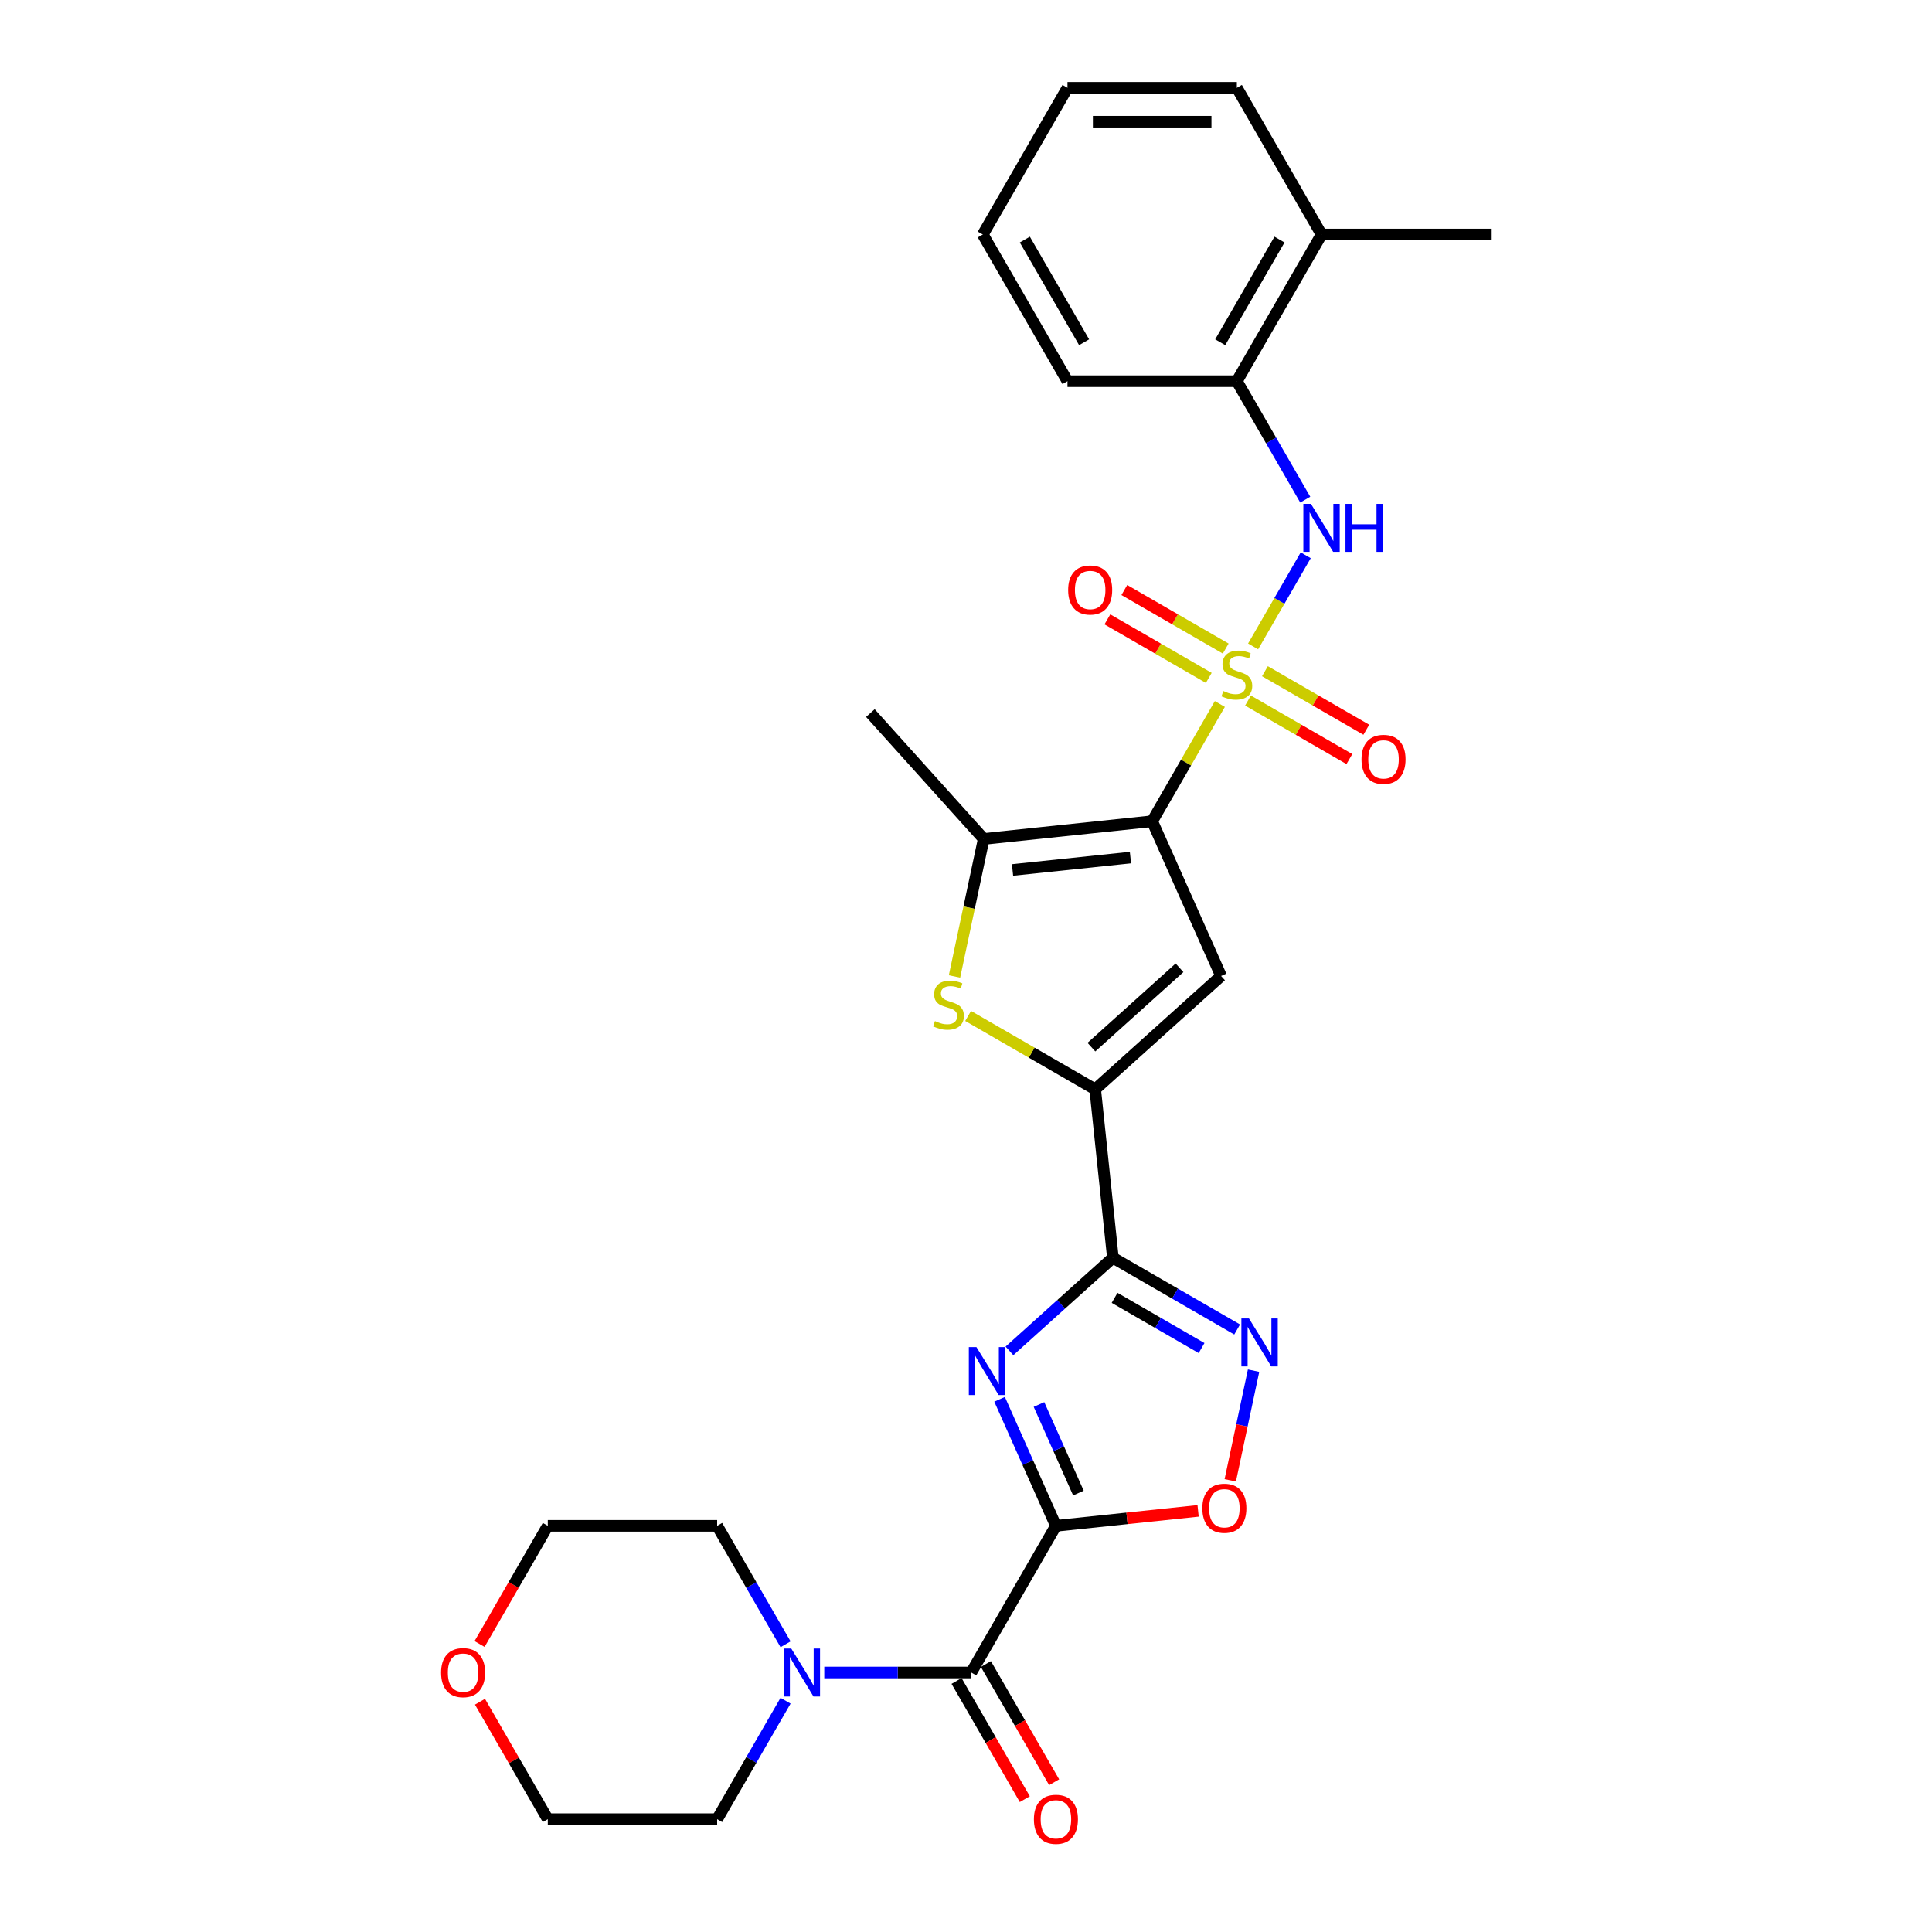 <?xml version='1.0' encoding='iso-8859-1'?>
<svg version='1.1' baseProfile='full'
              xmlns='http://www.w3.org/2000/svg'
                      xmlns:rdkit='http://www.rdkit.org/xml'
                      xmlns:xlink='http://www.w3.org/1999/xlink'
                  xml:space='preserve'
width='1000px' height='1000px' viewBox='0 0 1000 1000'>
<!-- END OF HEADER -->
<rect style='opacity:1.0;fill:#FFFFFF;stroke:none' width='1000' height='1000' x='0' y='0'> </rect>
<path class='bond-0' d='M 631.397,364.384 L 613.879,394.727' style='fill:none;fill-rule:evenodd;stroke:#CCCC00;stroke-width:6px;stroke-linecap:butt;stroke-linejoin:miter;stroke-opacity:1' />
<path class='bond-0' d='M 613.879,394.727 L 596.36,425.07' style='fill:none;fill-rule:evenodd;stroke:#000000;stroke-width:6px;stroke-linecap:butt;stroke-linejoin:miter;stroke-opacity:1' />
<path class='bond-11' d='M 648.607,334.576 L 662.223,310.993' style='fill:none;fill-rule:evenodd;stroke:#CCCC00;stroke-width:6px;stroke-linecap:butt;stroke-linejoin:miter;stroke-opacity:1' />
<path class='bond-11' d='M 662.223,310.993 L 675.839,287.409' style='fill:none;fill-rule:evenodd;stroke:#0000FF;stroke-width:6px;stroke-linecap:butt;stroke-linejoin:miter;stroke-opacity:1' />
<path class='bond-13' d='M 634.426,335.693 L 608.188,320.545' style='fill:none;fill-rule:evenodd;stroke:#CCCC00;stroke-width:6px;stroke-linecap:butt;stroke-linejoin:miter;stroke-opacity:1' />
<path class='bond-13' d='M 608.188,320.545 L 581.95,305.397' style='fill:none;fill-rule:evenodd;stroke:#FF0000;stroke-width:6px;stroke-linecap:butt;stroke-linejoin:miter;stroke-opacity:1' />
<path class='bond-13' d='M 625.659,350.878 L 599.421,335.729' style='fill:none;fill-rule:evenodd;stroke:#CCCC00;stroke-width:6px;stroke-linecap:butt;stroke-linejoin:miter;stroke-opacity:1' />
<path class='bond-13' d='M 599.421,335.729 L 573.183,320.581' style='fill:none;fill-rule:evenodd;stroke:#FF0000;stroke-width:6px;stroke-linecap:butt;stroke-linejoin:miter;stroke-opacity:1' />
<path class='bond-14' d='M 645.963,362.6 L 672.201,377.749' style='fill:none;fill-rule:evenodd;stroke:#CCCC00;stroke-width:6px;stroke-linecap:butt;stroke-linejoin:miter;stroke-opacity:1' />
<path class='bond-14' d='M 672.201,377.749 L 698.439,392.897' style='fill:none;fill-rule:evenodd;stroke:#FF0000;stroke-width:6px;stroke-linecap:butt;stroke-linejoin:miter;stroke-opacity:1' />
<path class='bond-14' d='M 654.73,347.416 L 680.968,362.564' style='fill:none;fill-rule:evenodd;stroke:#CCCC00;stroke-width:6px;stroke-linecap:butt;stroke-linejoin:miter;stroke-opacity:1' />
<path class='bond-14' d='M 680.968,362.564 L 707.205,377.713' style='fill:none;fill-rule:evenodd;stroke:#FF0000;stroke-width:6px;stroke-linecap:butt;stroke-linejoin:miter;stroke-opacity:1' />
<path class='bond-4' d='M 596.36,425.07 L 632.018,505.159' style='fill:none;fill-rule:evenodd;stroke:#000000;stroke-width:6px;stroke-linecap:butt;stroke-linejoin:miter;stroke-opacity:1' />
<path class='bond-6' d='M 596.36,425.07 L 509.172,434.234' style='fill:none;fill-rule:evenodd;stroke:#000000;stroke-width:6px;stroke-linecap:butt;stroke-linejoin:miter;stroke-opacity:1' />
<path class='bond-6' d='M 585.115,443.882 L 524.083,450.297' style='fill:none;fill-rule:evenodd;stroke:#000000;stroke-width:6px;stroke-linecap:butt;stroke-linejoin:miter;stroke-opacity:1' />
<path class='bond-1' d='M 546.539,789.759 L 531.962,757.018' style='fill:none;fill-rule:evenodd;stroke:#000000;stroke-width:6px;stroke-linecap:butt;stroke-linejoin:miter;stroke-opacity:1' />
<path class='bond-1' d='M 531.962,757.018 L 517.384,724.276' style='fill:none;fill-rule:evenodd;stroke:#0000FF;stroke-width:6px;stroke-linecap:butt;stroke-linejoin:miter;stroke-opacity:1' />
<path class='bond-1' d='M 558.184,772.805 L 547.98,749.886' style='fill:none;fill-rule:evenodd;stroke:#000000;stroke-width:6px;stroke-linecap:butt;stroke-linejoin:miter;stroke-opacity:1' />
<path class='bond-1' d='M 547.98,749.886 L 537.775,726.967' style='fill:none;fill-rule:evenodd;stroke:#0000FF;stroke-width:6px;stroke-linecap:butt;stroke-linejoin:miter;stroke-opacity:1' />
<path class='bond-9' d='M 546.539,789.759 L 502.705,865.683' style='fill:none;fill-rule:evenodd;stroke:#000000;stroke-width:6px;stroke-linecap:butt;stroke-linejoin:miter;stroke-opacity:1' />
<path class='bond-31' d='M 546.539,789.759 L 583.339,785.892' style='fill:none;fill-rule:evenodd;stroke:#000000;stroke-width:6px;stroke-linecap:butt;stroke-linejoin:miter;stroke-opacity:1' />
<path class='bond-31' d='M 583.339,785.892 L 620.139,782.024' style='fill:none;fill-rule:evenodd;stroke:#FF0000;stroke-width:6px;stroke-linecap:butt;stroke-linejoin:miter;stroke-opacity:1' />
<path class='bond-2' d='M 522.489,699.219 L 549.26,675.114' style='fill:none;fill-rule:evenodd;stroke:#0000FF;stroke-width:6px;stroke-linecap:butt;stroke-linejoin:miter;stroke-opacity:1' />
<path class='bond-2' d='M 549.26,675.114 L 576.032,651.009' style='fill:none;fill-rule:evenodd;stroke:#000000;stroke-width:6px;stroke-linecap:butt;stroke-linejoin:miter;stroke-opacity:1' />
<path class='bond-3' d='M 576.032,651.009 L 566.868,563.821' style='fill:none;fill-rule:evenodd;stroke:#000000;stroke-width:6px;stroke-linecap:butt;stroke-linejoin:miter;stroke-opacity:1' />
<path class='bond-8' d='M 576.032,651.009 L 608.19,669.575' style='fill:none;fill-rule:evenodd;stroke:#000000;stroke-width:6px;stroke-linecap:butt;stroke-linejoin:miter;stroke-opacity:1' />
<path class='bond-8' d='M 608.19,669.575 L 640.347,688.141' style='fill:none;fill-rule:evenodd;stroke:#0000FF;stroke-width:6px;stroke-linecap:butt;stroke-linejoin:miter;stroke-opacity:1' />
<path class='bond-8' d='M 576.912,671.763 L 599.423,684.76' style='fill:none;fill-rule:evenodd;stroke:#000000;stroke-width:6px;stroke-linecap:butt;stroke-linejoin:miter;stroke-opacity:1' />
<path class='bond-8' d='M 599.423,684.76 L 621.933,697.756' style='fill:none;fill-rule:evenodd;stroke:#0000FF;stroke-width:6px;stroke-linecap:butt;stroke-linejoin:miter;stroke-opacity:1' />
<path class='bond-5' d='M 632.018,505.159 L 566.868,563.821' style='fill:none;fill-rule:evenodd;stroke:#000000;stroke-width:6px;stroke-linecap:butt;stroke-linejoin:miter;stroke-opacity:1' />
<path class='bond-5' d='M 610.513,500.928 L 564.908,541.991' style='fill:none;fill-rule:evenodd;stroke:#000000;stroke-width:6px;stroke-linecap:butt;stroke-linejoin:miter;stroke-opacity:1' />
<path class='bond-29' d='M 566.868,563.821 L 533.982,544.834' style='fill:none;fill-rule:evenodd;stroke:#000000;stroke-width:6px;stroke-linecap:butt;stroke-linejoin:miter;stroke-opacity:1' />
<path class='bond-29' d='M 533.982,544.834 L 501.097,525.848' style='fill:none;fill-rule:evenodd;stroke:#CCCC00;stroke-width:6px;stroke-linecap:butt;stroke-linejoin:miter;stroke-opacity:1' />
<path class='bond-7' d='M 509.172,434.234 L 501.607,469.825' style='fill:none;fill-rule:evenodd;stroke:#000000;stroke-width:6px;stroke-linecap:butt;stroke-linejoin:miter;stroke-opacity:1' />
<path class='bond-7' d='M 501.607,469.825 L 494.042,505.416' style='fill:none;fill-rule:evenodd;stroke:#CCCC00;stroke-width:6px;stroke-linecap:butt;stroke-linejoin:miter;stroke-opacity:1' />
<path class='bond-19' d='M 509.172,434.234 L 450.51,369.083' style='fill:none;fill-rule:evenodd;stroke:#000000;stroke-width:6px;stroke-linecap:butt;stroke-linejoin:miter;stroke-opacity:1' />
<path class='bond-10' d='M 648.85,709.449 L 642.816,737.836' style='fill:none;fill-rule:evenodd;stroke:#0000FF;stroke-width:6px;stroke-linecap:butt;stroke-linejoin:miter;stroke-opacity:1' />
<path class='bond-10' d='M 642.816,737.836 L 636.782,766.223' style='fill:none;fill-rule:evenodd;stroke:#FF0000;stroke-width:6px;stroke-linecap:butt;stroke-linejoin:miter;stroke-opacity:1' />
<path class='bond-12' d='M 502.705,865.683 L 464.675,865.683' style='fill:none;fill-rule:evenodd;stroke:#000000;stroke-width:6px;stroke-linecap:butt;stroke-linejoin:miter;stroke-opacity:1' />
<path class='bond-12' d='M 464.675,865.683 L 426.644,865.683' style='fill:none;fill-rule:evenodd;stroke:#0000FF;stroke-width:6px;stroke-linecap:butt;stroke-linejoin:miter;stroke-opacity:1' />
<path class='bond-16' d='M 495.113,870.066 L 512.773,900.655' style='fill:none;fill-rule:evenodd;stroke:#000000;stroke-width:6px;stroke-linecap:butt;stroke-linejoin:miter;stroke-opacity:1' />
<path class='bond-16' d='M 512.773,900.655 L 530.433,931.243' style='fill:none;fill-rule:evenodd;stroke:#FF0000;stroke-width:6px;stroke-linecap:butt;stroke-linejoin:miter;stroke-opacity:1' />
<path class='bond-16' d='M 510.297,861.299 L 527.958,891.888' style='fill:none;fill-rule:evenodd;stroke:#000000;stroke-width:6px;stroke-linecap:butt;stroke-linejoin:miter;stroke-opacity:1' />
<path class='bond-16' d='M 527.958,891.888 L 545.618,922.476' style='fill:none;fill-rule:evenodd;stroke:#FF0000;stroke-width:6px;stroke-linecap:butt;stroke-linejoin:miter;stroke-opacity:1' />
<path class='bond-15' d='M 675.596,258.618 L 657.895,227.959' style='fill:none;fill-rule:evenodd;stroke:#0000FF;stroke-width:6px;stroke-linecap:butt;stroke-linejoin:miter;stroke-opacity:1' />
<path class='bond-15' d='M 657.895,227.959 L 640.194,197.301' style='fill:none;fill-rule:evenodd;stroke:#000000;stroke-width:6px;stroke-linecap:butt;stroke-linejoin:miter;stroke-opacity:1' />
<path class='bond-20' d='M 406.604,880.288 L 388.903,910.947' style='fill:none;fill-rule:evenodd;stroke:#0000FF;stroke-width:6px;stroke-linecap:butt;stroke-linejoin:miter;stroke-opacity:1' />
<path class='bond-20' d='M 388.903,910.947 L 371.202,941.606' style='fill:none;fill-rule:evenodd;stroke:#000000;stroke-width:6px;stroke-linecap:butt;stroke-linejoin:miter;stroke-opacity:1' />
<path class='bond-21' d='M 406.604,851.077 L 388.903,820.418' style='fill:none;fill-rule:evenodd;stroke:#0000FF;stroke-width:6px;stroke-linecap:butt;stroke-linejoin:miter;stroke-opacity:1' />
<path class='bond-21' d='M 388.903,820.418 L 371.202,789.759' style='fill:none;fill-rule:evenodd;stroke:#000000;stroke-width:6px;stroke-linecap:butt;stroke-linejoin:miter;stroke-opacity:1' />
<path class='bond-17' d='M 640.194,197.301 L 684.029,121.378' style='fill:none;fill-rule:evenodd;stroke:#000000;stroke-width:6px;stroke-linecap:butt;stroke-linejoin:miter;stroke-opacity:1' />
<path class='bond-17' d='M 631.585,177.145 L 662.269,123.999' style='fill:none;fill-rule:evenodd;stroke:#000000;stroke-width:6px;stroke-linecap:butt;stroke-linejoin:miter;stroke-opacity:1' />
<path class='bond-22' d='M 640.194,197.301 L 552.526,197.301' style='fill:none;fill-rule:evenodd;stroke:#000000;stroke-width:6px;stroke-linecap:butt;stroke-linejoin:miter;stroke-opacity:1' />
<path class='bond-25' d='M 684.029,121.378 L 771.697,121.378' style='fill:none;fill-rule:evenodd;stroke:#000000;stroke-width:6px;stroke-linecap:butt;stroke-linejoin:miter;stroke-opacity:1' />
<path class='bond-26' d='M 684.029,121.378 L 640.194,45.455' style='fill:none;fill-rule:evenodd;stroke:#000000;stroke-width:6px;stroke-linecap:butt;stroke-linejoin:miter;stroke-opacity:1' />
<path class='bond-18' d='M 248.213,850.937 L 265.874,820.348' style='fill:none;fill-rule:evenodd;stroke:#FF0000;stroke-width:6px;stroke-linecap:butt;stroke-linejoin:miter;stroke-opacity:1' />
<path class='bond-18' d='M 265.874,820.348 L 283.534,789.759' style='fill:none;fill-rule:evenodd;stroke:#000000;stroke-width:6px;stroke-linecap:butt;stroke-linejoin:miter;stroke-opacity:1' />
<path class='bond-32' d='M 248.436,880.814 L 265.985,911.21' style='fill:none;fill-rule:evenodd;stroke:#FF0000;stroke-width:6px;stroke-linecap:butt;stroke-linejoin:miter;stroke-opacity:1' />
<path class='bond-32' d='M 265.985,911.21 L 283.534,941.606' style='fill:none;fill-rule:evenodd;stroke:#000000;stroke-width:6px;stroke-linecap:butt;stroke-linejoin:miter;stroke-opacity:1' />
<path class='bond-24' d='M 371.202,941.606 L 283.534,941.606' style='fill:none;fill-rule:evenodd;stroke:#000000;stroke-width:6px;stroke-linecap:butt;stroke-linejoin:miter;stroke-opacity:1' />
<path class='bond-23' d='M 371.202,789.759 L 283.534,789.759' style='fill:none;fill-rule:evenodd;stroke:#000000;stroke-width:6px;stroke-linecap:butt;stroke-linejoin:miter;stroke-opacity:1' />
<path class='bond-27' d='M 552.526,197.301 L 508.692,121.378' style='fill:none;fill-rule:evenodd;stroke:#000000;stroke-width:6px;stroke-linecap:butt;stroke-linejoin:miter;stroke-opacity:1' />
<path class='bond-27' d='M 561.135,177.145 L 530.452,123.999' style='fill:none;fill-rule:evenodd;stroke:#000000;stroke-width:6px;stroke-linecap:butt;stroke-linejoin:miter;stroke-opacity:1' />
<path class='bond-30' d='M 640.194,45.455 L 552.526,45.455' style='fill:none;fill-rule:evenodd;stroke:#000000;stroke-width:6px;stroke-linecap:butt;stroke-linejoin:miter;stroke-opacity:1' />
<path class='bond-30' d='M 627.044,62.988 L 565.676,62.988' style='fill:none;fill-rule:evenodd;stroke:#000000;stroke-width:6px;stroke-linecap:butt;stroke-linejoin:miter;stroke-opacity:1' />
<path class='bond-28' d='M 508.692,121.378 L 552.526,45.455' style='fill:none;fill-rule:evenodd;stroke:#000000;stroke-width:6px;stroke-linecap:butt;stroke-linejoin:miter;stroke-opacity:1' />
<path  class='atom-0' d='M 633.181 357.668
Q 633.461 357.773, 634.619 358.264
Q 635.776 358.755, 637.038 359.071
Q 638.336 359.351, 639.598 359.351
Q 641.948 359.351, 643.315 358.229
Q 644.683 357.072, 644.683 355.073
Q 644.683 353.706, 643.982 352.864
Q 643.315 352.022, 642.263 351.566
Q 641.211 351.111, 639.458 350.585
Q 637.249 349.918, 635.916 349.287
Q 634.619 348.656, 633.672 347.323
Q 632.76 345.991, 632.76 343.746
Q 632.76 340.625, 634.864 338.697
Q 637.003 336.768, 641.211 336.768
Q 644.087 336.768, 647.348 338.136
L 646.542 340.836
Q 643.561 339.609, 641.317 339.609
Q 638.897 339.609, 637.564 340.625
Q 636.232 341.607, 636.267 343.326
Q 636.267 344.658, 636.933 345.465
Q 637.634 346.271, 638.616 346.727
Q 639.633 347.183, 641.317 347.709
Q 643.561 348.41, 644.893 349.112
Q 646.226 349.813, 647.173 351.251
Q 648.155 352.654, 648.155 355.073
Q 648.155 358.51, 645.84 360.368
Q 643.561 362.192, 639.739 362.192
Q 637.529 362.192, 635.846 361.701
Q 634.198 361.245, 632.234 360.439
L 633.181 357.668
' fill='#CCCC00'/>
<path  class='atom-3' d='M 505.393 697.257
L 513.529 710.407
Q 514.335 711.704, 515.633 714.054
Q 516.93 716.403, 517.001 716.544
L 517.001 697.257
L 520.297 697.257
L 520.297 722.084
L 516.895 722.084
L 508.164 707.707
Q 507.147 706.023, 506.06 704.095
Q 505.008 702.166, 504.692 701.57
L 504.692 722.084
L 501.466 722.084
L 501.466 697.257
L 505.393 697.257
' fill='#0000FF'/>
<path  class='atom-8' d='M 483.931 528.508
Q 484.212 528.613, 485.369 529.104
Q 486.526 529.595, 487.789 529.91
Q 489.086 530.191, 490.349 530.191
Q 492.698 530.191, 494.066 529.069
Q 495.433 527.912, 495.433 525.913
Q 495.433 524.545, 494.732 523.704
Q 494.066 522.862, 493.014 522.406
Q 491.962 521.95, 490.208 521.424
Q 487.999 520.758, 486.667 520.127
Q 485.369 519.495, 484.422 518.163
Q 483.51 516.83, 483.51 514.586
Q 483.51 511.465, 485.615 509.536
Q 487.754 507.608, 491.962 507.608
Q 494.837 507.608, 498.099 508.975
L 497.292 511.675
Q 494.311 510.448, 492.067 510.448
Q 489.647 510.448, 488.315 511.465
Q 486.982 512.447, 487.017 514.165
Q 487.017 515.498, 487.683 516.304
Q 488.385 517.111, 489.367 517.567
Q 490.384 518.023, 492.067 518.549
Q 494.311 519.25, 495.644 519.951
Q 496.976 520.653, 497.923 522.09
Q 498.905 523.493, 498.905 525.913
Q 498.905 529.349, 496.591 531.208
Q 494.311 533.031, 490.489 533.031
Q 488.28 533.031, 486.596 532.541
Q 484.948 532.085, 482.984 531.278
L 483.931 528.508
' fill='#CCCC00'/>
<path  class='atom-9' d='M 646.467 682.429
L 654.602 695.579
Q 655.409 696.877, 656.706 699.226
Q 658.004 701.576, 658.074 701.716
L 658.074 682.429
L 661.37 682.429
L 661.37 707.257
L 657.969 707.257
L 649.237 692.879
Q 648.22 691.196, 647.133 689.267
Q 646.081 687.339, 645.765 686.742
L 645.765 707.257
L 642.539 707.257
L 642.539 682.429
L 646.467 682.429
' fill='#0000FF'/>
<path  class='atom-11' d='M 622.331 780.666
Q 622.331 774.704, 625.276 771.373
Q 628.222 768.041, 633.727 768.041
Q 639.233 768.041, 642.179 771.373
Q 645.124 774.704, 645.124 780.666
Q 645.124 786.697, 642.144 790.134
Q 639.163 793.535, 633.727 793.535
Q 628.257 793.535, 625.276 790.134
Q 622.331 786.732, 622.331 780.666
M 633.727 790.73
Q 637.515 790.73, 639.549 788.205
Q 641.618 785.645, 641.618 780.666
Q 641.618 775.791, 639.549 773.337
Q 637.515 770.847, 633.727 770.847
Q 629.94 770.847, 627.871 773.302
Q 625.837 775.756, 625.837 780.666
Q 625.837 785.68, 627.871 788.205
Q 629.94 790.73, 633.727 790.73
' fill='#FF0000'/>
<path  class='atom-12' d='M 678.541 260.81
L 686.676 273.96
Q 687.483 275.258, 688.78 277.607
Q 690.078 279.957, 690.148 280.097
L 690.148 260.81
L 693.444 260.81
L 693.444 285.638
L 690.043 285.638
L 681.311 271.26
Q 680.294 269.577, 679.207 267.648
Q 678.155 265.719, 677.839 265.123
L 677.839 285.638
L 674.613 285.638
L 674.613 260.81
L 678.541 260.81
' fill='#0000FF'/>
<path  class='atom-12' d='M 696.425 260.81
L 699.791 260.81
L 699.791 271.365
L 712.486 271.365
L 712.486 260.81
L 715.852 260.81
L 715.852 285.638
L 712.486 285.638
L 712.486 274.171
L 699.791 274.171
L 699.791 285.638
L 696.425 285.638
L 696.425 260.81
' fill='#0000FF'/>
<path  class='atom-13' d='M 409.549 853.269
L 417.684 866.419
Q 418.491 867.716, 419.788 870.066
Q 421.086 872.415, 421.156 872.556
L 421.156 853.269
L 424.452 853.269
L 424.452 878.096
L 421.051 878.096
L 412.319 863.719
Q 411.302 862.036, 410.215 860.107
Q 409.163 858.178, 408.847 857.582
L 408.847 878.096
L 405.621 878.096
L 405.621 853.269
L 409.549 853.269
' fill='#0000FF'/>
<path  class='atom-14' d='M 552.874 305.383
Q 552.874 299.421, 555.82 296.09
Q 558.766 292.759, 564.271 292.759
Q 569.777 292.759, 572.723 296.09
Q 575.668 299.421, 575.668 305.383
Q 575.668 311.414, 572.688 314.851
Q 569.707 318.252, 564.271 318.252
Q 558.801 318.252, 555.82 314.851
Q 552.874 311.449, 552.874 305.383
M 564.271 315.447
Q 568.059 315.447, 570.093 312.922
Q 572.161 310.362, 572.161 305.383
Q 572.161 300.508, 570.093 298.054
Q 568.059 295.564, 564.271 295.564
Q 560.484 295.564, 558.415 298.019
Q 556.381 300.473, 556.381 305.383
Q 556.381 310.397, 558.415 312.922
Q 560.484 315.447, 564.271 315.447
' fill='#FF0000'/>
<path  class='atom-15' d='M 704.721 393.051
Q 704.721 387.09, 707.666 383.758
Q 710.612 380.427, 716.117 380.427
Q 721.623 380.427, 724.569 383.758
Q 727.514 387.09, 727.514 393.051
Q 727.514 399.083, 724.534 402.519
Q 721.553 405.921, 716.117 405.921
Q 710.647 405.921, 707.666 402.519
Q 704.721 399.118, 704.721 393.051
M 716.117 403.116
Q 719.905 403.116, 721.939 400.591
Q 724.008 398.031, 724.008 393.051
Q 724.008 388.177, 721.939 385.722
Q 719.905 383.232, 716.117 383.232
Q 712.33 383.232, 710.261 385.687
Q 708.227 388.142, 708.227 393.051
Q 708.227 398.066, 710.261 400.591
Q 712.33 403.116, 716.117 403.116
' fill='#FF0000'/>
<path  class='atom-17' d='M 535.142 941.676
Q 535.142 935.714, 538.088 932.383
Q 541.034 929.051, 546.539 929.051
Q 552.045 929.051, 554.991 932.383
Q 557.936 935.714, 557.936 941.676
Q 557.936 947.707, 554.955 951.144
Q 551.975 954.545, 546.539 954.545
Q 541.069 954.545, 538.088 951.144
Q 535.142 947.742, 535.142 941.676
M 546.539 951.74
Q 550.327 951.74, 552.36 949.215
Q 554.429 946.655, 554.429 941.676
Q 554.429 936.801, 552.36 934.347
Q 550.327 931.857, 546.539 931.857
Q 542.752 931.857, 540.683 934.312
Q 538.649 936.766, 538.649 941.676
Q 538.649 946.69, 540.683 949.215
Q 542.752 951.74, 546.539 951.74
' fill='#FF0000'/>
<path  class='atom-19' d='M 228.303 865.753
Q 228.303 859.791, 231.249 856.46
Q 234.194 853.128, 239.7 853.128
Q 245.205 853.128, 248.151 856.46
Q 251.097 859.791, 251.097 865.753
Q 251.097 871.784, 248.116 875.221
Q 245.135 878.622, 239.7 878.622
Q 234.229 878.622, 231.249 875.221
Q 228.303 871.819, 228.303 865.753
M 239.7 875.817
Q 243.487 875.817, 245.521 873.292
Q 247.59 870.732, 247.59 865.753
Q 247.59 860.878, 245.521 858.424
Q 243.487 855.934, 239.7 855.934
Q 235.913 855.934, 233.844 858.389
Q 231.81 860.843, 231.81 865.753
Q 231.81 870.767, 233.844 873.292
Q 235.913 875.817, 239.7 875.817
' fill='#FF0000'/>
</svg>
